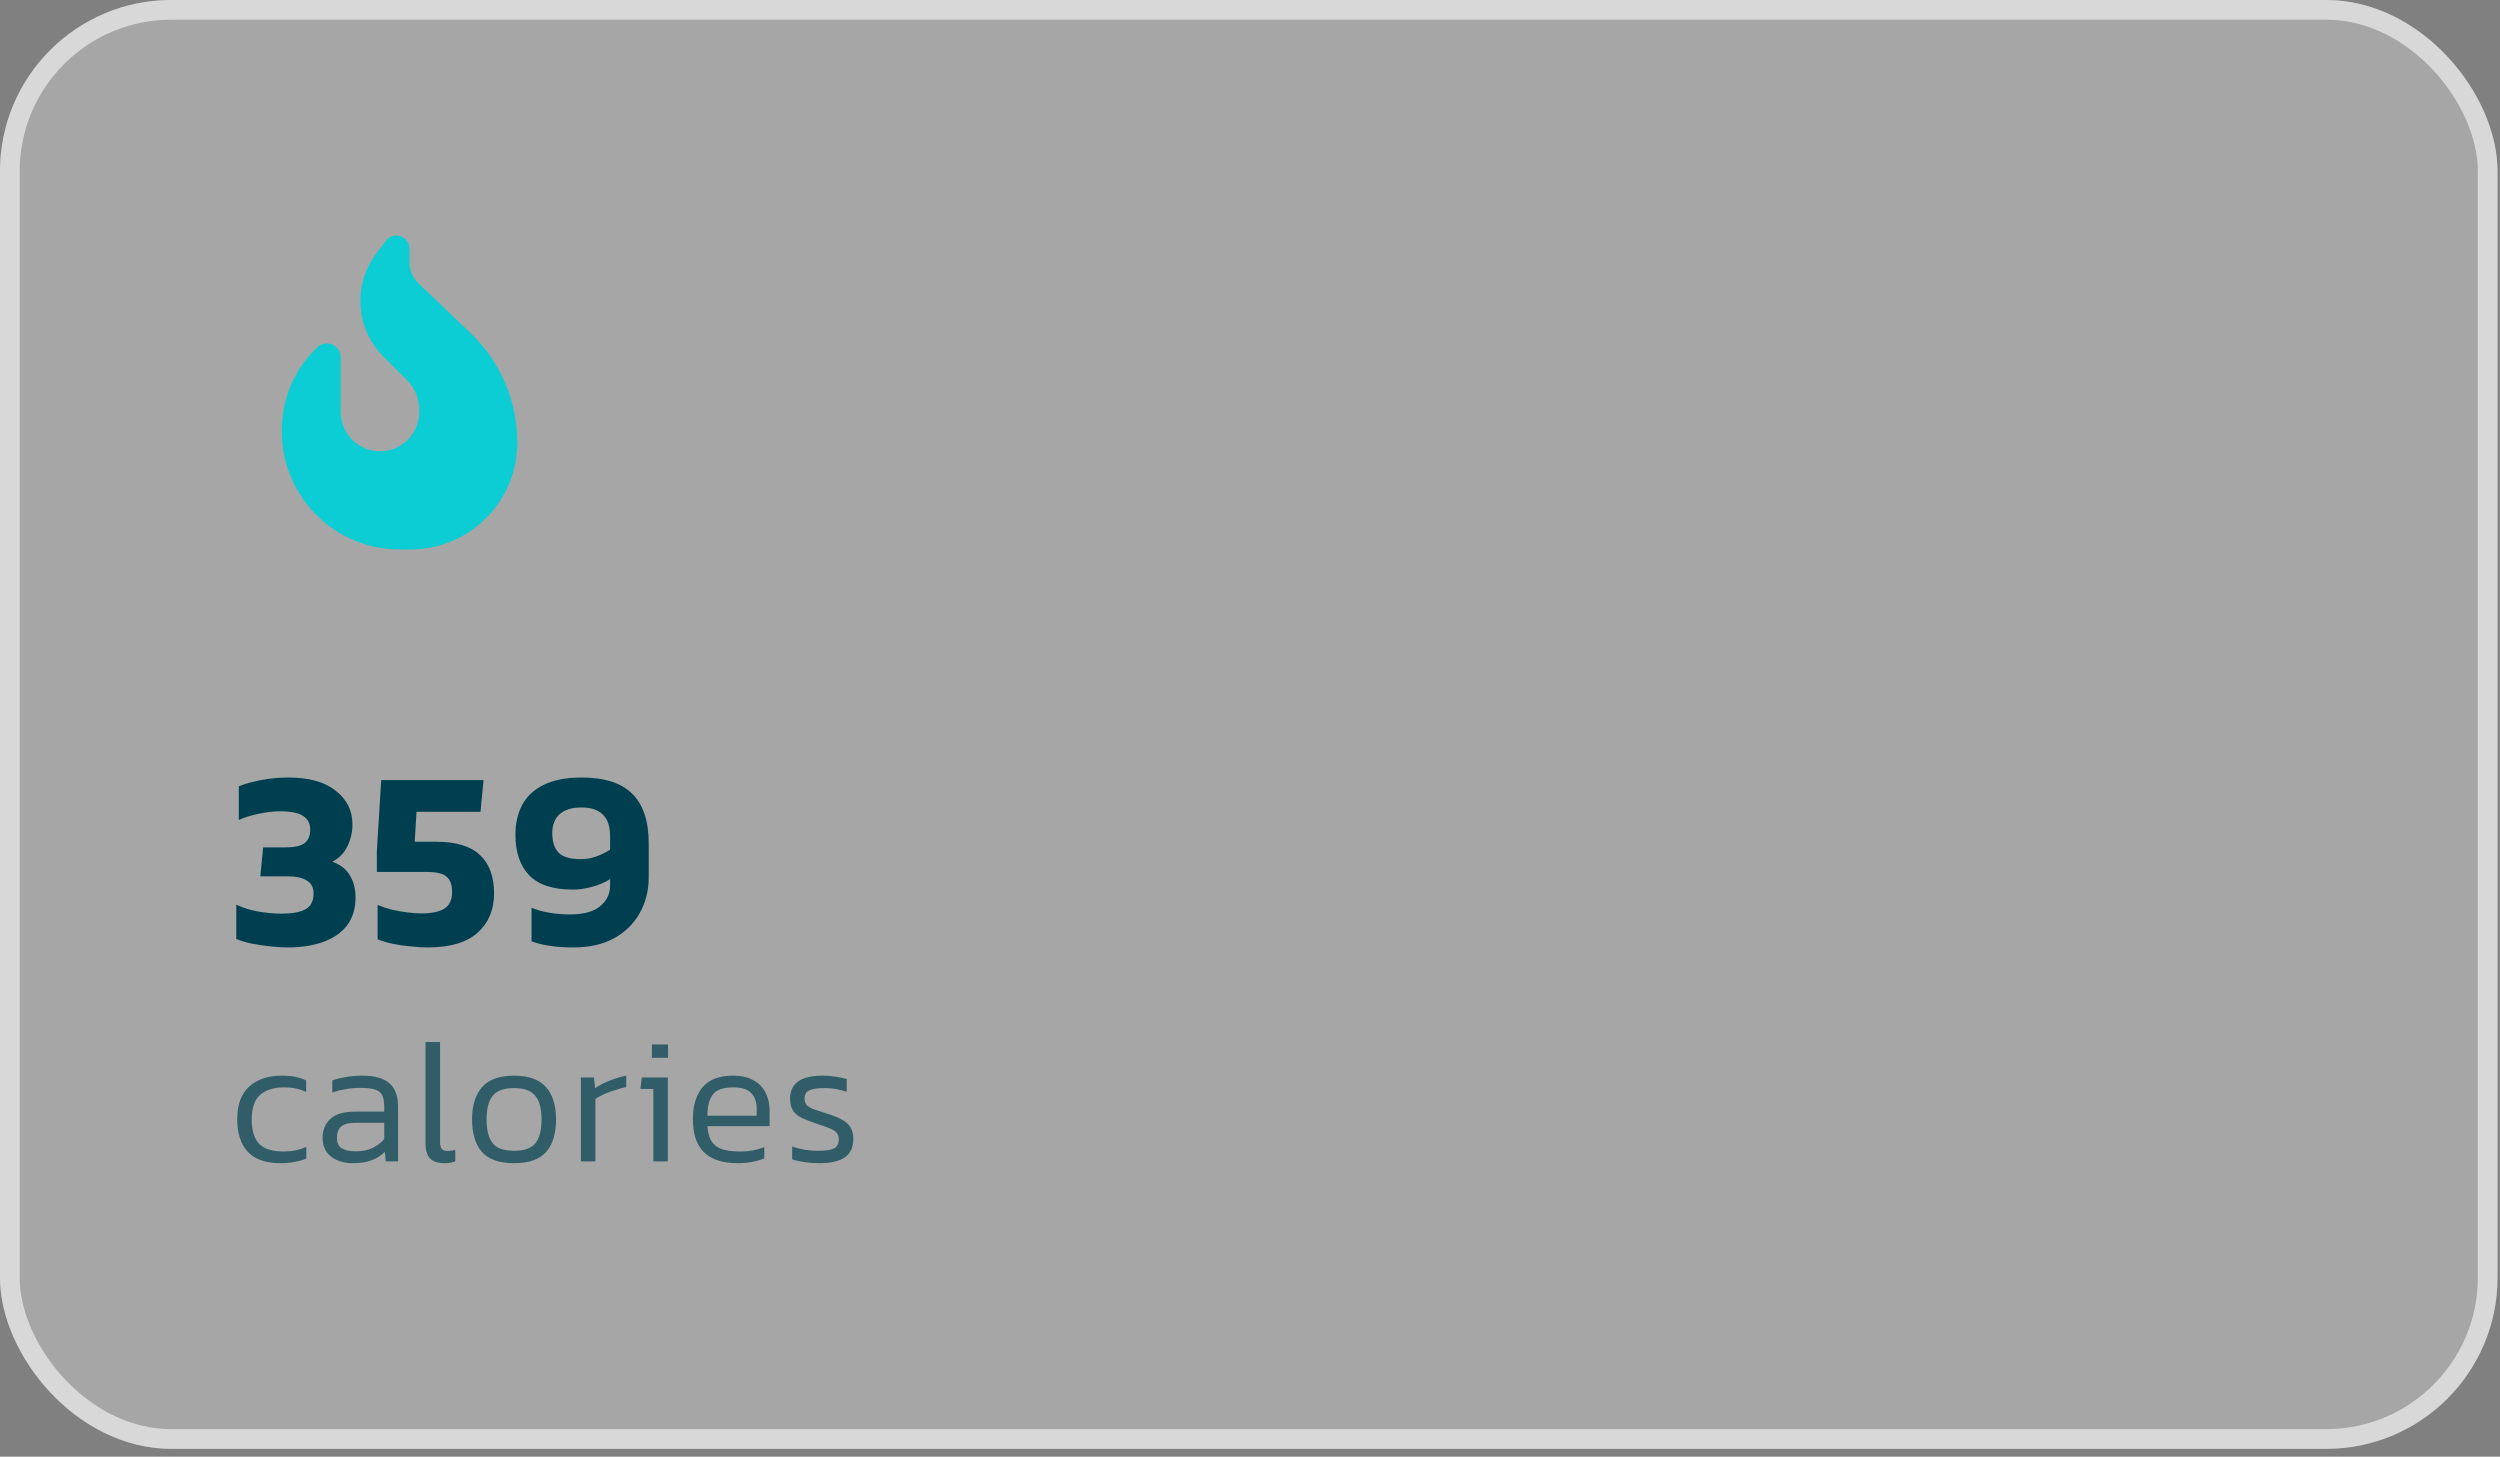 <svg width="127" height="74" viewBox="0 0 127 74" fill="none" xmlns="http://www.w3.org/2000/svg">
<rect x="0" y="0" width="127" height="74" fill="#808080" stroke="none"/>
<rect width="126.874" height="73.6" rx="8.7" fill="white" fill-opacity="0.3"/>
<rect x="0.5" y="0.5" width="125.874" height="72.6" rx="8.2" stroke="#E4E4E4" stroke-opacity="0.8"/>
<g clip-path="url(#clip0_406_1733)">
<path d="M19.104 12.893L19.602 12.23C19.727 12.062 19.926 11.962 20.135 11.962C20.499 11.962 20.799 12.261 20.799 12.626V13.317C20.799 13.725 20.967 14.118 21.263 14.398L23.901 16.915C25.421 18.367 26.281 20.379 26.281 22.482C26.281 25.482 23.851 27.912 20.851 27.912H20.3C16.998 27.912 14.319 25.233 14.319 21.93V21.812C14.319 20.292 14.923 18.834 15.998 17.759L16.107 17.65C16.238 17.519 16.419 17.445 16.605 17.445C16.995 17.445 17.309 17.759 17.309 18.149V20.934C17.309 22.033 18.203 22.927 19.303 22.927C20.403 22.927 21.297 22.033 21.297 20.934V20.812C21.297 20.252 21.073 19.712 20.677 19.317L19.474 18.114C18.727 17.367 18.306 16.348 18.306 15.289C18.306 14.426 18.587 13.582 19.104 12.893Z" fill="#0CCDD4"/>
</g>
<path d="M14.616 48.13C14.373 48.13 14.087 48.113 13.758 48.078C13.429 48.043 13.104 47.996 12.783 47.935C12.471 47.866 12.211 47.788 12.003 47.701V45.959C12.358 46.124 12.74 46.241 13.147 46.31C13.554 46.379 13.936 46.414 14.291 46.414C14.837 46.414 15.244 46.34 15.513 46.193C15.79 46.046 15.929 45.777 15.929 45.387C15.929 45.084 15.812 44.863 15.578 44.724C15.353 44.585 15.023 44.516 14.59 44.516H13.225L13.368 43.047H14.499C14.941 43.047 15.262 42.978 15.461 42.839C15.66 42.692 15.76 42.458 15.76 42.137C15.76 41.834 15.639 41.604 15.396 41.448C15.162 41.292 14.781 41.214 14.252 41.214C13.879 41.214 13.502 41.257 13.121 41.344C12.74 41.422 12.41 41.526 12.133 41.656V39.94C12.436 39.819 12.813 39.715 13.264 39.628C13.723 39.541 14.183 39.498 14.642 39.498C15.699 39.498 16.505 39.723 17.06 40.174C17.623 40.616 17.905 41.184 17.905 41.877C17.905 42.276 17.818 42.648 17.645 42.995C17.48 43.342 17.225 43.602 16.878 43.775C17.277 43.914 17.571 44.139 17.762 44.451C17.961 44.763 18.061 45.14 18.061 45.582C18.061 46.163 17.914 46.644 17.619 47.025C17.324 47.398 16.917 47.675 16.397 47.857C15.886 48.039 15.292 48.13 14.616 48.13ZM21.718 48.13C21.467 48.13 21.185 48.113 20.873 48.078C20.57 48.052 20.266 48.009 19.963 47.948C19.668 47.887 19.408 47.809 19.183 47.714V45.972C19.391 46.059 19.625 46.137 19.885 46.206C20.154 46.267 20.418 46.314 20.678 46.349C20.947 46.384 21.185 46.401 21.393 46.401C21.93 46.401 22.325 46.319 22.576 46.154C22.836 45.989 22.966 45.708 22.966 45.309C22.966 44.954 22.875 44.698 22.693 44.542C22.52 44.377 22.182 44.295 21.679 44.295H19.144V43.242L19.365 39.628H24.565L24.409 41.24H21.159L21.068 42.761H22.16C23.174 42.761 23.915 42.986 24.383 43.437C24.86 43.879 25.098 44.529 25.098 45.387C25.098 46.219 24.816 46.886 24.253 47.389C23.698 47.883 22.853 48.13 21.718 48.13ZM29.134 48.13C28.684 48.13 28.289 48.104 27.951 48.052C27.622 48.009 27.306 47.931 27.002 47.818V46.115C27.566 46.34 28.22 46.453 28.965 46.453C29.641 46.453 30.148 46.314 30.486 46.037C30.824 45.76 30.993 45.409 30.993 44.984V44.659C30.742 44.824 30.439 44.954 30.083 45.049C29.737 45.144 29.412 45.192 29.108 45.192C28.094 45.192 27.353 44.949 26.885 44.464C26.417 43.979 26.183 43.29 26.183 42.397C26.183 41.834 26.296 41.335 26.521 40.902C26.755 40.46 27.119 40.118 27.613 39.875C28.116 39.624 28.762 39.498 29.55 39.498C30.712 39.498 31.57 39.775 32.124 40.33C32.679 40.885 32.956 41.721 32.956 42.839V44.542C32.956 45.235 32.8 45.855 32.488 46.401C32.185 46.938 31.747 47.363 31.175 47.675C30.612 47.978 29.932 48.13 29.134 48.13ZM29.511 43.645C29.763 43.645 30.018 43.602 30.278 43.515C30.538 43.42 30.777 43.303 30.993 43.164V42.475C30.993 41.504 30.508 41.019 29.537 41.019C29.043 41.019 28.671 41.136 28.419 41.37C28.177 41.595 28.055 41.912 28.055 42.319C28.055 42.744 28.159 43.073 28.367 43.307C28.584 43.532 28.965 43.645 29.511 43.645Z" fill="#003F4F"/>
<path d="M14.246 59.09C13.502 59.09 12.95 58.898 12.59 58.514C12.23 58.124 12.05 57.575 12.05 56.867C12.05 56.117 12.254 55.559 12.662 55.193C13.07 54.827 13.619 54.644 14.309 54.644C14.591 54.644 14.825 54.665 15.011 54.707C15.197 54.743 15.377 54.803 15.551 54.887V55.472C15.227 55.316 14.858 55.238 14.444 55.238C13.916 55.238 13.508 55.364 13.22 55.616C12.932 55.862 12.788 56.279 12.788 56.867C12.788 57.431 12.914 57.845 13.166 58.109C13.418 58.367 13.835 58.496 14.417 58.496C14.831 58.496 15.212 58.418 15.56 58.262V58.856C15.374 58.934 15.173 58.991 14.957 59.027C14.747 59.069 14.51 59.09 14.246 59.09ZM17.89 59.09C17.62 59.09 17.371 59.042 17.143 58.946C16.915 58.85 16.732 58.709 16.594 58.523C16.456 58.331 16.387 58.091 16.387 57.803C16.387 57.413 16.516 57.095 16.774 56.849C17.032 56.597 17.452 56.471 18.034 56.471H19.519V56.21C19.519 55.976 19.486 55.79 19.42 55.652C19.36 55.514 19.243 55.415 19.069 55.355C18.895 55.295 18.64 55.265 18.304 55.265C18.046 55.265 17.797 55.286 17.557 55.328C17.317 55.37 17.092 55.427 16.882 55.499V54.887C17.074 54.815 17.299 54.758 17.557 54.716C17.821 54.668 18.103 54.644 18.403 54.644C19.009 54.644 19.462 54.767 19.762 55.013C20.068 55.259 20.221 55.658 20.221 56.21V59H19.6L19.546 58.514C19.36 58.706 19.135 58.85 18.871 58.946C18.607 59.042 18.28 59.09 17.89 59.09ZM18.079 58.487C18.391 58.487 18.667 58.433 18.907 58.325C19.147 58.211 19.351 58.058 19.519 57.866V57.038H18.052C17.716 57.038 17.476 57.101 17.332 57.227C17.188 57.353 17.116 57.545 17.116 57.803C17.116 58.061 17.203 58.241 17.377 58.343C17.551 58.439 17.785 58.487 18.079 58.487ZM22.544 59.09C22.256 59.09 22.027 59.015 21.86 58.865C21.698 58.709 21.616 58.448 21.616 58.082V52.934H22.355V58.001C22.355 58.181 22.384 58.304 22.445 58.37C22.505 58.436 22.598 58.469 22.724 58.469C22.861 58.469 22.997 58.451 23.128 58.415V59C23.032 59.036 22.936 59.06 22.84 59.072C22.744 59.084 22.645 59.09 22.544 59.09ZM26.114 59.09C25.37 59.09 24.827 58.901 24.485 58.523C24.149 58.139 23.981 57.587 23.981 56.867C23.981 56.153 24.152 55.604 24.494 55.22C24.836 54.836 25.376 54.644 26.114 54.644C26.852 54.644 27.392 54.836 27.734 55.22C28.076 55.604 28.247 56.153 28.247 56.867C28.247 57.587 28.079 58.139 27.743 58.523C27.407 58.901 26.864 59.09 26.114 59.09ZM26.114 58.46C26.624 58.46 26.984 58.334 27.194 58.082C27.404 57.824 27.509 57.419 27.509 56.867C27.509 56.315 27.401 55.913 27.185 55.661C26.975 55.403 26.618 55.274 26.114 55.274C25.61 55.274 25.25 55.403 25.034 55.661C24.824 55.913 24.719 56.315 24.719 56.867C24.719 57.419 24.824 57.824 25.034 58.082C25.244 58.334 25.604 58.46 26.114 58.46ZM29.509 59V54.734H30.175L30.229 55.274C30.439 55.136 30.685 55.01 30.967 54.896C31.255 54.782 31.537 54.698 31.813 54.644V55.22C31.645 55.256 31.462 55.307 31.264 55.373C31.066 55.433 30.877 55.502 30.697 55.58C30.517 55.658 30.367 55.739 30.247 55.823V59H29.509ZM33.117 53.735V53.06H33.936V53.735H33.117ZM33.189 59V55.319H32.532L32.604 54.734H33.927V59H33.189ZM37.476 59.09C36.714 59.09 36.144 58.907 35.766 58.541C35.388 58.175 35.199 57.611 35.199 56.849C35.199 56.165 35.361 55.628 35.685 55.238C36.015 54.842 36.534 54.644 37.242 54.644C37.662 54.644 38.007 54.722 38.277 54.878C38.553 55.028 38.757 55.238 38.889 55.508C39.027 55.772 39.096 56.072 39.096 56.408V57.209H35.937C35.961 57.533 36.03 57.788 36.144 57.974C36.264 58.16 36.441 58.295 36.675 58.379C36.915 58.457 37.23 58.496 37.62 58.496C38.058 58.496 38.46 58.421 38.826 58.271V58.847C38.64 58.925 38.43 58.985 38.196 59.027C37.968 59.069 37.728 59.09 37.476 59.09ZM35.937 56.678H38.439V56.327C38.439 55.979 38.346 55.712 38.16 55.526C37.98 55.334 37.68 55.238 37.26 55.238C36.75 55.238 36.402 55.358 36.216 55.598C36.03 55.838 35.937 56.198 35.937 56.678ZM41.655 59.09C41.379 59.09 41.115 59.072 40.863 59.036C40.617 59 40.41 58.952 40.242 58.892V58.244C40.446 58.316 40.659 58.37 40.881 58.406C41.109 58.442 41.334 58.46 41.556 58.46C41.934 58.46 42.204 58.421 42.366 58.343C42.528 58.259 42.609 58.106 42.609 57.884C42.609 57.722 42.564 57.599 42.474 57.515C42.39 57.431 42.258 57.356 42.078 57.29C41.904 57.224 41.679 57.146 41.403 57.056C41.157 56.972 40.938 56.885 40.746 56.795C40.554 56.705 40.404 56.585 40.296 56.435C40.188 56.279 40.134 56.072 40.134 55.814C40.134 55.436 40.266 55.148 40.53 54.95C40.794 54.746 41.22 54.644 41.808 54.644C42.036 54.644 42.255 54.662 42.465 54.698C42.675 54.728 42.858 54.767 43.014 54.815V55.463C42.636 55.337 42.273 55.274 41.925 55.274C41.553 55.274 41.283 55.313 41.115 55.391C40.953 55.463 40.872 55.601 40.872 55.805C40.872 55.943 40.908 56.054 40.98 56.138C41.058 56.216 41.175 56.285 41.331 56.345C41.493 56.399 41.7 56.468 41.952 56.552C42.282 56.654 42.549 56.759 42.753 56.867C42.957 56.975 43.107 57.107 43.203 57.263C43.299 57.419 43.347 57.623 43.347 57.875C43.347 58.295 43.2 58.604 42.906 58.802C42.612 58.994 42.195 59.09 41.655 59.09Z" fill="#003F4F" fill-opacity="0.7"/>
<defs>
<clipPath id="clip0_406_1733">
<rect width="17.4" height="17.4" fill="white" transform="translate(11.6 11.6)"/>
</clipPath>
</defs>
</svg>
